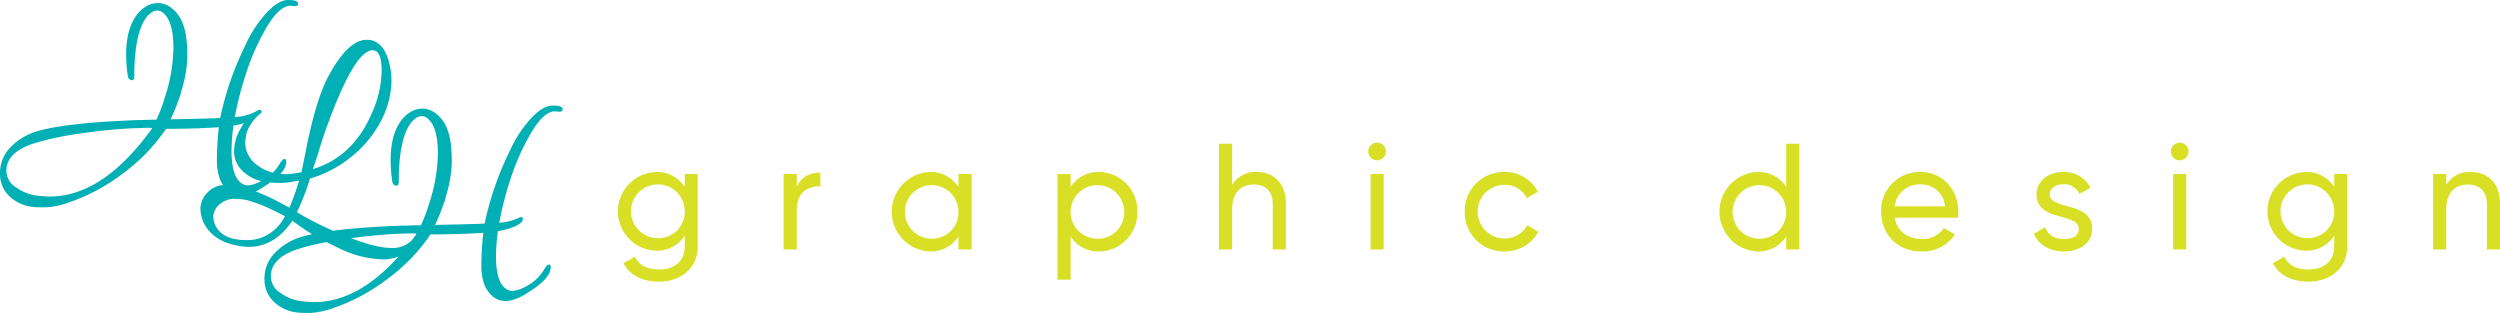 <svg xmlns="http://www.w3.org/2000/svg" viewBox="0 0 719 90"><path d="M200.673,50.033V70.838C200.673,77.613,195.244,81,189.598,81c-4.864,0-8.512-1.867-10.293-5.299l3.3-1.867c1,2.041,2.823,3.648,7.08,3.648,4.517,0,7.253-2.562,7.253-6.645V67.754a9.407,9.407,0,0,1-8.165,4.343,11.317,11.317,0,0,1,0-22.628,9.372,9.372,0,0,1,8.165,4.3V50.033Zm-3.735,10.727a7.731,7.731,0,1,0-7.731,7.731A7.576,7.576,0,0,0,196.938,60.761Z" style="fill:#d8df25"/><path d="M235.928,49.643v3.952c-3.257-.13-6.776,1.52-6.776,6.645V71.75h-3.778V50.033h3.778v3.649C230.542,50.641,233.191,49.643,235.928,49.643Z" style="fill:#d8df25"/><path d="M279.435,50.033V71.75h-3.779V68.014a9.391,9.391,0,0,1-8.207,4.3,11.431,11.431,0,0,1,0-22.845,9.393,9.393,0,0,1,8.207,4.3V50.033ZM275.656,60.891a7.709,7.709,0,1,0-7.73,7.774A7.596,7.596,0,0,0,275.656,60.891Z" style="fill:#d8df25"/><path d="M327.111,60.891a11.157,11.157,0,0,1-10.988,11.423,9.393,9.393,0,0,1-8.208-4.3V80.436H304.136V50.033h3.778v3.736a9.395,9.395,0,0,1,8.208-4.3A11.156,11.156,0,0,1,327.111,60.891Zm-3.778,0a7.709,7.709,0,1,0-7.687,7.774A7.586,7.586,0,0,0,323.332,60.891Z" style="fill:#d8df25"/><path d="M369.818,58.415V71.75H366.04V58.633c0-3.561-2.042-5.559-5.385-5.559-3.475,0-6.298,2.041-6.298,7.166V71.75h-3.778V41.347h3.778V53.16a7.721,7.721,0,0,1,7.036-3.691C366.475,49.469,369.818,52.856,369.818,58.415Z" style="fill:#d8df25"/><path d="M393.516,43.562a2.541,2.541,0,1,1,5.082,0,2.541,2.541,0,0,1-5.082,0Zm.651,6.471h3.778V71.75h-3.778Z" style="fill:#d8df25"/><path d="M421.259,60.891a11.194,11.194,0,0,1,11.422-11.422,10.442,10.442,0,0,1,9.598,5.689l-3.17,1.824a6.941,6.941,0,0,0-6.428-3.822,7.709,7.709,0,0,0,0,15.418A7.283,7.283,0,0,0,439.239,64.8l3.214,1.867a11.002,11.002,0,0,1-9.771,5.647A11.194,11.194,0,0,1,421.259,60.891Z" style="fill:#d8df25"/><path d="M517.491,41.347V71.75h-3.778V68.014a9.393,9.393,0,0,1-8.208,4.3,11.431,11.431,0,0,1,0-22.845,9.395,9.395,0,0,1,8.208,4.3V41.347ZM513.713,60.891a7.709,7.709,0,1,0-7.731,7.774A7.596,7.596,0,0,0,513.713,60.891Z" style="fill:#d8df25"/><path d="M552.759,68.752a7.089,7.089,0,0,0,6.254-3.17l3.214,1.823a10.958,10.958,0,0,1-9.554,4.909c-6.993,0-11.639-4.909-11.639-11.423a11.03,11.03,0,0,1,11.379-11.422c6.558,0,10.814,5.385,10.814,11.466a11.137,11.137,0,0,1-.13,1.694H544.898C545.636,66.537,548.72,68.752,552.759,68.752Zm-7.861-9.424h14.506a6.878,6.878,0,0,0-6.992-6.298A7.208,7.208,0,0,0,544.898,59.328Z" style="fill:#d8df25"/><path d="M601.699,65.799c0,4.039-3.475,6.515-8.122,6.515-4.343,0-7.383-2.086-8.643-5.082l3.257-1.867c.695,2.084,2.693,3.387,5.385,3.387,2.301,0,4.299-.825,4.299-2.953,0-4.647-12.16-1.998-12.16-9.859,0-3.822,3.301-6.471,7.687-6.471A8.347,8.347,0,0,1,601.22,53.986l-3.17,1.78a4.793,4.793,0,0,0-4.646-2.78c-1.955,0-3.866.956-3.866,2.91C589.538,60.544,601.699,57.808,601.699,65.799Z" style="fill:#d8df25"/><path d="M624.341,43.562a2.541,2.541,0,1,1,5.082,0,2.541,2.541,0,0,1-5.082,0Zm.651,6.471h3.778V71.75h-3.778Z" style="fill:#d8df25"/><path d="M675.06,50.033V70.838C675.06,77.613,669.631,81,663.985,81c-4.864,0-8.512-1.867-10.293-5.299l3.301-1.867c.999,2.041,2.823,3.648,7.08,3.648,4.517,0,7.253-2.562,7.253-6.645V67.754a9.407,9.407,0,0,1-8.165,4.343,11.317,11.317,0,0,1,0-22.628,9.373,9.373,0,0,1,8.165,4.3V50.033Zm-3.735,10.727a7.731,7.731,0,1,0-7.731,7.731A7.576,7.576,0,0,0,671.325,60.761Z" style="fill:#d8df25"/><path d="M719,58.415V71.75h-3.778V58.633c0-3.561-2.042-5.559-5.386-5.559-3.475,0-6.298,2.041-6.298,7.166V71.75H699.76V50.033h3.778V53.16a7.721,7.721,0,0,1,7.036-3.691C715.656,49.469,719,52.856,719,58.415Z" style="fill:#d8df25"/><path d="M158.881,30.361c-1.814,0-3.919,1.27-6.258,3.775a35.607,35.607,0,0,0-6.124,9.527,87.114,87.114,0,0,0-7.116,20.645c-2.852.123-7.521.244-14.247.371a66.94,66.94,0,0,0,2.821-7.082l.004-.011.003-.011.293-1.175a36.097,36.097,0,0,0,1.673-9.47,43.544,43.544,0,0,0-.295-5.716c-.536-3.985-1.963-6.858-4.242-8.537a6.423,6.423,0,0,0-3.769-1.435,6.994,6.994,0,0,0-3.336.824l-.014.008-.013.009-1.175.782-.017.011-.015.013c-3.128,2.663-4.714,7.092-4.714,13.164a42.615,42.615,0,0,0,.492,6.208l.002.016.004.016a1.309,1.309,0,0,0,1.055,1.13l.026.004h.026c.22,0,.73-.099.73-1.019,0-8.6,1.284-14.477,3.817-17.468l1.042-.948a3.212,3.212,0,0,1,1.842-.61,3.013,3.013,0,0,1,2.015,1.074c1.688,1.687,2.543,4.929,2.543,9.638a47.201,47.201,0,0,1-2.53,14.469l-.296.986a47.092,47.092,0,0,1-2.044,5.234c-1.677.003-3.025.035-4.009.098l-1.165.006c-8.113.292-14.833.785-20.113,1.473A92.669,92.669,0,0,1,85.396,61.035a69.054,69.054,0,0,0,3.745-9.672,34.189,34.189,0,0,0,12.567-6.814,32.329,32.329,0,0,0,8.149-10.327A25.305,25.305,0,0,0,112.582,23.22a20.776,20.776,0,0,0-.695-5.366c-1.155-4.255-3.305-6.412-6.391-6.412-3.506,0-7.124,3.35-10.754,9.956-2.615,4.633-4.965,12.367-6.981,22.982l-.194.869-.84,4.285c-1.208.226-2.399.406-3.545.538H81.928c-.446,0-.882-.024-1.311-.061a5.374,5.374,0,0,0,1.714-3.514c0-.677-.324-.778-.516-.778-.298,0-.632.23-1.375,1.373a13.132,13.132,0,0,1-1.97,2.564,12.084,12.084,0,0,1-4.593-2.25A7.931,7.931,0,0,1,70.531,41.02a6.674,6.674,0,0,1,.09-1.026l.293-1.731a12.28,12.28,0,0,1,4.066-5.67.501.501,0,0,0,.242-.301.604.604,0,0,0-.101-.498.455.455,0,0,0-.398-.222,1.444,1.444,0,0,0-.604.215c-.077.038-.162.082-.258.127-.186.089-.354.189-.525.287-.172.071-.376.168-.639.302a16.453,16.453,0,0,1-5.167,1.188,92.549,92.549,0,0,1,3.049-11.986A66.612,66.612,0,0,1,76.66,7.889c2.436-4.139,4.757-6.238,6.898-6.238.08,0,.316.017.986.096a2.949,2.949,0,0,0,.34.022c.803,0,.865-.498.865-.651C85.749.127,84.185,0,82.822,0c-1.814,0-3.919,1.27-6.258,3.775A35.603,35.603,0,0,0,70.44,13.302a87.114,87.114,0,0,0-7.116,20.645c-2.852.123-7.521.244-14.247.371a66.94,66.94,0,0,0,2.821-7.082l.004-.011.003-.011.293-1.175a36.1,36.1,0,0,0,1.673-9.47,43.543,43.543,0,0,0-.295-5.716c-.536-3.985-1.963-6.858-4.242-8.537a6.423,6.423,0,0,0-3.77-1.435,6.994,6.994,0,0,0-3.336.824l-.014.008-.013.009-1.175.782-.017.011-.015.013C37.867,5.19,36.281,9.619,36.281,15.692A42.613,42.613,0,0,0,36.773,21.9l.002.016.004.016a1.309,1.309,0,0,0,1.055,1.131l.026.004h.026c.22,0,.73-.099.73-1.019,0-8.6,1.284-14.477,3.817-17.468l1.042-.948a3.211,3.211,0,0,1,1.842-.61,3.014,3.014,0,0,1,2.015,1.074c1.688,1.687,2.543,4.929,2.543,9.638a47.201,47.201,0,0,1-2.53,14.469l-.296.986a47.098,47.098,0,0,1-2.044,5.234c-1.677.003-3.025.035-4.009.098l-1.165.006c-14.443.52-24.472,1.676-29.82,3.435a17.502,17.502,0,0,0-7.133,4.541A10.519,10.519,0,0,0,0,49.915a8.793,8.793,0,0,0,2.689,6.502,11.635,11.635,0,0,0,6.998,3.121c.712.068,1.842.101,3.46.101a22.364,22.364,0,0,0,6.561-1.384,54.682,54.682,0,0,0,15.694-8.41A51.823,51.823,0,0,0,47.751,37.053c5.661-.003,10.767-.159,15.184-.463a85.619,85.619,0,0,0-.545,8.978A15.668,15.668,0,0,0,63.4,51.916a11.338,11.338,0,0,0,.765,1.308,7.013,7.013,0,0,0-4.541,2.194,6.892,6.892,0,0,0-1.99,4.376,10.079,10.079,0,0,0,.812,3.941c1.669,3.75,5.075,6.087,10.128,6.951a16.297,16.297,0,0,0,2.989.302c4.961,0,9.169-2.52,12.51-7.492L87.408,65.84c.711.487,1.512.992,2.384,1.511a35.681,35.681,0,0,0-3.721.972,17.501,17.501,0,0,0-7.133,4.541,10.518,10.518,0,0,0-2.878,7.414,8.793,8.793,0,0,0,2.689,6.502,11.636,11.636,0,0,0,6.998,3.121c.712.068,1.842.101,3.46.101a22.364,22.364,0,0,0,6.561-1.384,54.679,54.679,0,0,0,15.694-8.41,51.819,51.819,0,0,0,12.35-12.792c5.661-.003,10.767-.159,15.184-.463a85.619,85.619,0,0,0-.545,8.978,15.668,15.668,0,0,0,1.009,6.348c1.429,2.857,3.439,4.3,5.979,4.3,1.748,0,3.881-.807,6.341-2.399,4.446-2.764,6.61-5.159,6.61-7.32,0-.677-.324-.778-.516-.778-.298,0-.632.23-1.375,1.373a12.272,12.272,0,0,1-4.716,4.634,10.668,10.668,0,0,1-4.191,1.572,3.2,3.2,0,0,1-1.95-.52l-.012-.009-.012-.008c-1.973-1.233-2.974-4.394-2.974-9.396a55.696,55.696,0,0,1,.553-7.241c4.161-.727,7.032-2.077,7.173-3.385a.617.617,0,0,0-.111-.505.474.474,0,0,0-.373-.16,2.998,2.998,0,0,0-1.129.43,16.453,16.453,0,0,1-5.167,1.188,92.553,92.553,0,0,1,3.049-11.986A66.612,66.612,0,0,1,152.718,38.25c2.436-4.139,4.757-6.238,6.898-6.238.08,0,.316.017.987.096a2.943,2.943,0,0,0,.34.022c.803,0,.865-.498.865-.651C161.808,30.488,160.244,30.361,158.881,30.361ZM119.574,67.564c-.037.064-.077.123-.116.185q-.446.612-.893,1.205a7.518,7.518,0,0,1-5.974,2.357c-2.858,0-6.586-.897-11.612-2.803,4.974-.683,9.663-1.118,13.958-1.291.026-.001,2.803-.097,3.509-.097.454,0,.9.017,1.336.044A3.53,3.53,0,0,0,119.574,67.564ZM97.727,71.492a30.084,30.084,0,0,0,12.765,3.112,12.892,12.892,0,0,0,4.132-.834C106.831,82.479,98.7,86.884,90.379,86.884a37.159,37.159,0,0,1-4.162-.336A12.83,12.83,0,0,1,80.69,84.255,5.645,5.645,0,0,1,77.903,79.4c0-3.472,2.653-6.095,7.885-7.798a66.034,66.034,0,0,1,8.154-1.97C95.119,70.237,96.375,70.856,97.727,71.492ZM61.341,62.142a5.037,5.037,0,0,1,1.621-3.196,6.493,6.493,0,0,1,4.984-1.749,16.742,16.742,0,0,1,3.02.338,41.643,41.643,0,0,1,7.011,2.663l.883.392c1.267.639,2.266,1.151,3.099,1.591l-.325.58-.007.013-.006.014a12.278,12.278,0,0,1-3.806,4.174,11.277,11.277,0,0,1-7.131,2.08c-4.275,0-7.092-1.288-8.613-3.936A6.696,6.696,0,0,1,61.341,62.142Zm7.278-24.099a13.324,13.324,0,0,0-1.302,5.57,7.727,7.727,0,0,0,2.038,5.156,11.097,11.097,0,0,0,5.755,3.279,9.241,9.241,0,0,1-3.58,1.251,3.2,3.2,0,0,1-1.95-.52L69.569,52.77l-.012-.008c-1.973-1.233-2.974-4.394-2.974-9.396a55.695,55.695,0,0,1,.553-7.241,26.378,26.378,0,0,0,3.013-.7q-.325.502-.632,1.022C69.317,36.794,68.674,37.922,68.619,38.043ZM80.229,58.13l-.874-.486q-3.184-1.575-5.782-2.603A21.227,21.227,0,0,0,75.72,53.818c.73-.454,1.392-.896,1.999-1.331.749.074,1.532.114,2.353.114h1.382l.014-.001,1.176-.099.011-.001.011-.002c1.356-.207,2.485-.399,3.368-.573a81.881,81.881,0,0,1-2.79,7.801Zm9.758-9.496,1.453-4.28.299-1.093c.916-3.009,1.836-5.733,2.732-8.088C99.54,21.43,103.809,14.464,107.163,14.464c1.723,0,2.596,1.96,2.596,5.824a30.648,30.648,0,0,1-3.003,12.672C103.189,41.086,97.55,46.355,89.987,48.634ZM43.824,36.806C34.458,49.89,24.533,56.523,14.32,56.523a37.159,37.159,0,0,1-4.162-.336,12.83,12.83,0,0,1-5.527-2.293A5.645,5.645,0,0,1,1.844,49.039c0-3.472,2.653-6.095,7.885-7.798a85.681,85.681,0,0,1,13.295-2.825,150.95,150.95,0,0,1,15.855-1.561l1.152.008.081.001.029-.014c.815-.06,1.571-.091,2.247-.091C42.876,36.759,43.356,36.775,43.824,36.806Z" style="fill:#00b0b4"/></svg>
